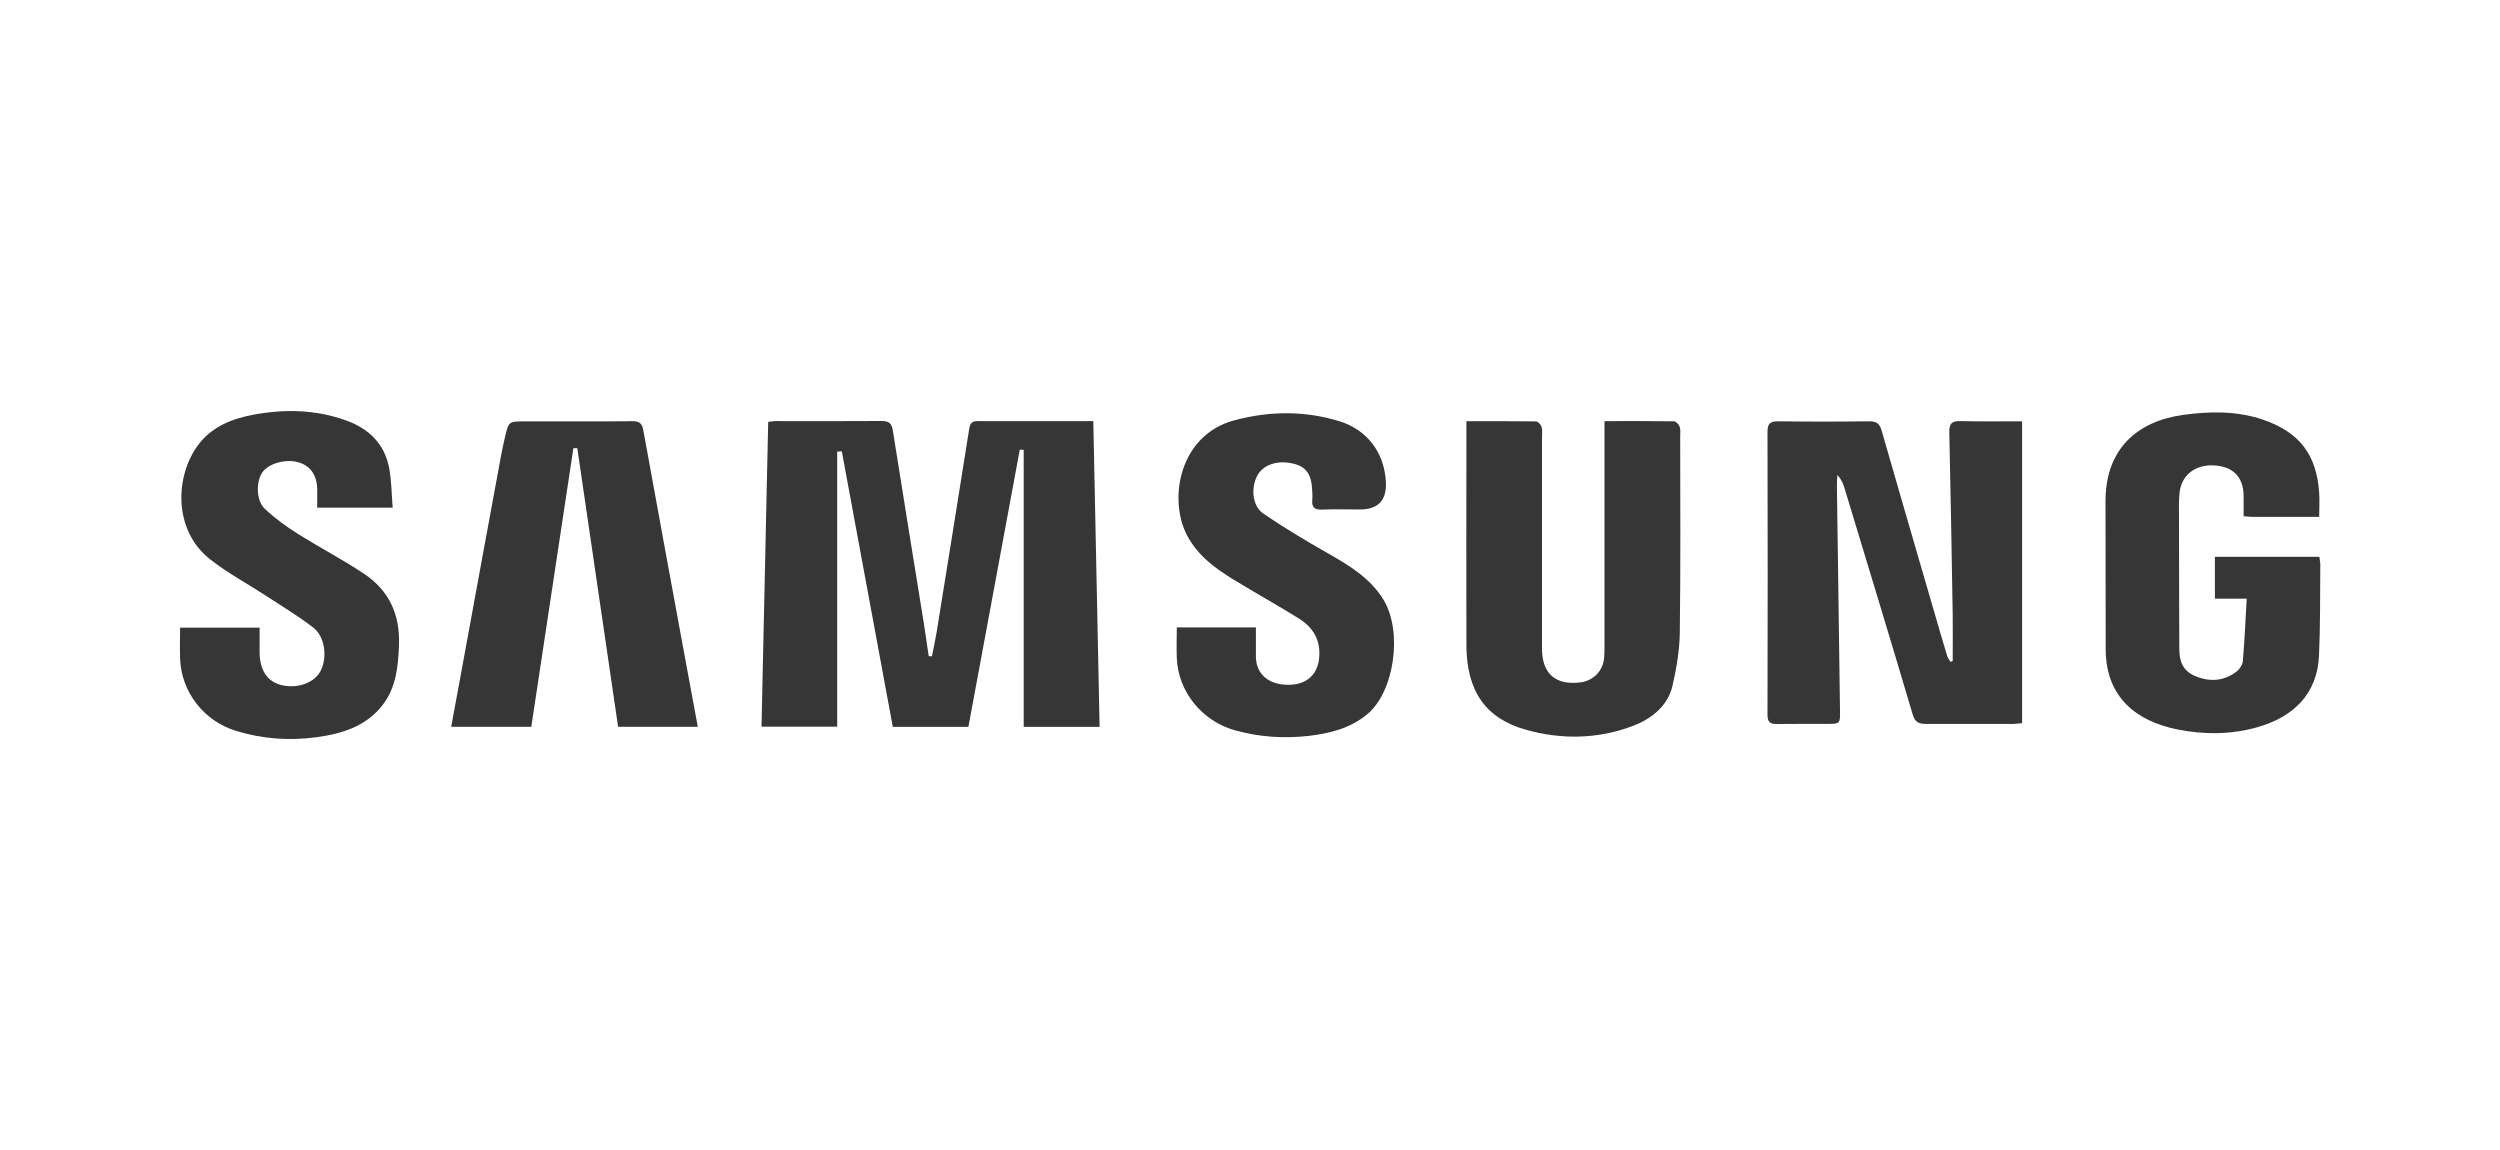 <svg xmlns="http://www.w3.org/2000/svg" id="a" width="250" height="115" viewBox="0 0 250 115"><path d="m109.95,72.69h-7.58v-27.7c-.13,0-.26-.02-.39-.03-1.71,9.23-3.42,18.47-5.14,27.73h-7.56c-1.7-9.2-3.4-18.38-5.1-27.56-.15.01-.31.03-.46.04v27.5h-7.57c.22-10.14.45-20.28.67-30.48.28-.03.48-.08.68-.08,3.55,0,7.11.02,10.66-.01.77,0,1.02.25,1.13.99,1.02,6.45,2.07,12.9,3.11,19.35.17,1.06.31,2.12.47,3.18.11,0,.21,0,.32.01.16-.8.34-1.59.47-2.39,1.09-6.76,2.18-13.52,3.25-20.29.08-.53.21-.84.82-.84,3.83.01,7.66,0,11.6,0,.21,10.24.42,20.38.63,30.57Z" style="fill:#363636; stroke-width:0px;"></path><path d="m195.27,66.08c0-1.53.02-3.06,0-4.58-.1-6.08-.2-12.17-.34-18.25-.02-.89.24-1.16,1.11-1.14,2.03.05,4.07.02,6.17.02v30.18c-.3.03-.57.08-.85.08-2.92,0-5.84,0-8.76,0-.71,0-1.09-.14-1.33-.94-2.23-7.54-4.52-15.05-6.8-22.57-.14-.47-.31-.92-.73-1.38-.02.34-.06.68-.05,1.02.1,7.49.2,14.98.31,22.48.02,1.39.03,1.39-1.37,1.39-1.65,0-3.31-.01-4.96.01-.67.01-.92-.21-.92-.91.02-9.43.03-18.86,0-28.29,0-.84.26-1.08,1.08-1.07,3.03.04,6.05.04,9.08,0,.72,0,1.05.2,1.25.92,1.75,6.11,3.54,12.21,5.31,18.31.41,1.41.82,2.83,1.25,4.24.06.21.23.39.34.59.07-.03.13-.06.2-.09Z" style="fill:#363636; stroke-width:0px;"></path><path d="m146.64,42.12c2.4,0,4.68-.01,6.96.02.2,0,.49.33.56.56.1.32.04.7.04,1.05,0,7.04,0,14.07,0,21.11,0,2.5,1.35,3.69,3.83,3.38,1.29-.16,2.26-1.13,2.38-2.42.05-.56.04-1.12.04-1.69,0-6.9,0-13.79,0-20.69,0-.41,0-.83,0-1.33,2.4,0,4.67-.01,6.95.02.2,0,.49.32.57.55.1.28.05.62.05.94,0,6.54.05,13.09-.04,19.63-.02,1.77-.33,3.56-.72,5.29-.49,2.14-2.21,3.4-4.07,4.09-3.43,1.28-7.05,1.34-10.58.35-4.07-1.13-5.95-3.89-5.97-8.46-.02-6.61,0-13.23,0-19.84,0-.8,0-1.61,0-2.58Z" style="fill:#363636; stroke-width:0px;"></path><path d="m231.92,51.69c-2.34,0-4.52,0-6.7,0-.24,0-.48-.04-.86-.07,0-.72.01-1.41,0-2.1-.04-1.85-1.08-2.88-2.97-2.98-1.89-.1-3.27.99-3.44,2.78-.08.8-.05,1.62-.05,2.43,0,4.36.02,8.73.03,13.09,0,1.2.29,2.2,1.53,2.74,1.45.63,2.82.55,4.09-.34.34-.24.7-.71.73-1.11.18-2.05.27-4.1.39-6.26h-3.18v-4.19h10.45c.03.29.09.56.09.83-.03,3.02.01,6.05-.13,9.07-.18,3.87-2.61,6.12-6.12,7.13-2.68.77-5.44.77-8.15.21-3.91-.81-7.04-3.13-7.06-7.96-.02-4.93,0-9.85-.02-14.78-.02-5.19,3.06-8.04,7.77-8.69,2.66-.37,5.34-.41,7.93.46,3.78,1.28,5.42,3.59,5.67,7.36.05.73,0,1.46,0,2.36Z" style="fill:#363636; stroke-width:0px;"></path><path d="m17.99,62.77h7.97c0,.8,0,1.63,0,2.45.01,1.81.78,2.95,2.19,3.29,1.59.38,3.26-.21,3.89-1.38.72-1.34.48-3.45-.71-4.37-1.52-1.17-3.18-2.17-4.79-3.22-1.84-1.2-3.8-2.25-5.52-3.6-3.72-2.92-3.51-8.31-1.23-11.41,1.37-1.86,3.4-2.66,5.56-3.06,3.12-.58,6.22-.52,9.25.57,2.28.82,3.84,2.33,4.31,4.73.25,1.29.24,2.63.36,4h-7.55c0-.63.01-1.25,0-1.86-.03-1.42-.69-2.34-1.91-2.69-1.24-.35-2.96.13-3.57,1.01-.64.92-.64,2.81.23,3.64,1,.95,2.14,1.78,3.31,2.51,2.19,1.38,4.49,2.57,6.64,4.01,2.49,1.66,3.59,4.07,3.48,7.1-.08,2.14-.28,4.23-1.62,5.99-1.66,2.16-4.06,2.89-6.62,3.24-2.72.37-5.39.18-8.02-.62-3.23-.98-5.5-3.85-5.63-7.23-.04-1.01,0-2.02,0-3.09Z" style="fill:#363636; stroke-width:0px;"></path><path d="m57.34,44.81c-1.4,9.27-2.8,18.53-4.21,27.87h-8.01c.34-1.85.68-3.66,1.01-5.48,1.32-7.18,2.63-14.37,3.96-21.55.12-.65.26-1.31.41-1.95.37-1.54.37-1.56,1.91-1.56,3.62-.01,7.25.02,10.87-.02.75,0,.94.3,1.06.95,1.3,7.19,2.63,14.38,3.95,21.56.49,2.65.98,5.31,1.49,8.05h-7.97c-1.35-9.25-2.72-18.56-4.08-27.86h-.38Z" style="fill:#363636; stroke-width:0px;"></path><path d="m117.67,62.74h7.92c0,.98,0,1.95,0,2.92.02,1.71,1.2,2.78,3.13,2.82,1.87.04,3.01-.95,3.19-2.63.19-1.79-.57-3.09-2.01-3.99-2.17-1.36-4.41-2.59-6.59-3.93-1.83-1.12-3.53-2.38-4.58-4.35-1.92-3.59-.86-10.08,4.74-11.56,3.53-.93,7.02-.96,10.49.11,2.79.87,4.49,3.16,4.63,6.09q.13,2.73-2.61,2.73c-1.27,0-2.53-.04-3.8.01-.76.03-1.02-.26-.95-.98.03-.31,0-.63-.01-.95-.07-1.64-.62-2.39-1.99-2.69-1.54-.34-2.95.16-3.51,1.24-.64,1.22-.49,3.02.6,3.77,2.04,1.4,4.18,2.67,6.33,3.9,2.18,1.24,4.34,2.51,5.68,4.69,1.99,3.24,1.09,9.28-1.62,11.5-1.7,1.39-3.73,1.91-5.84,2.15-2.5.28-4.96.12-7.41-.57-3.23-.91-5.64-3.82-5.78-7.21-.04-.98,0-1.97,0-3.07Z" style="fill:#363636; stroke-width:0px;"></path></svg>